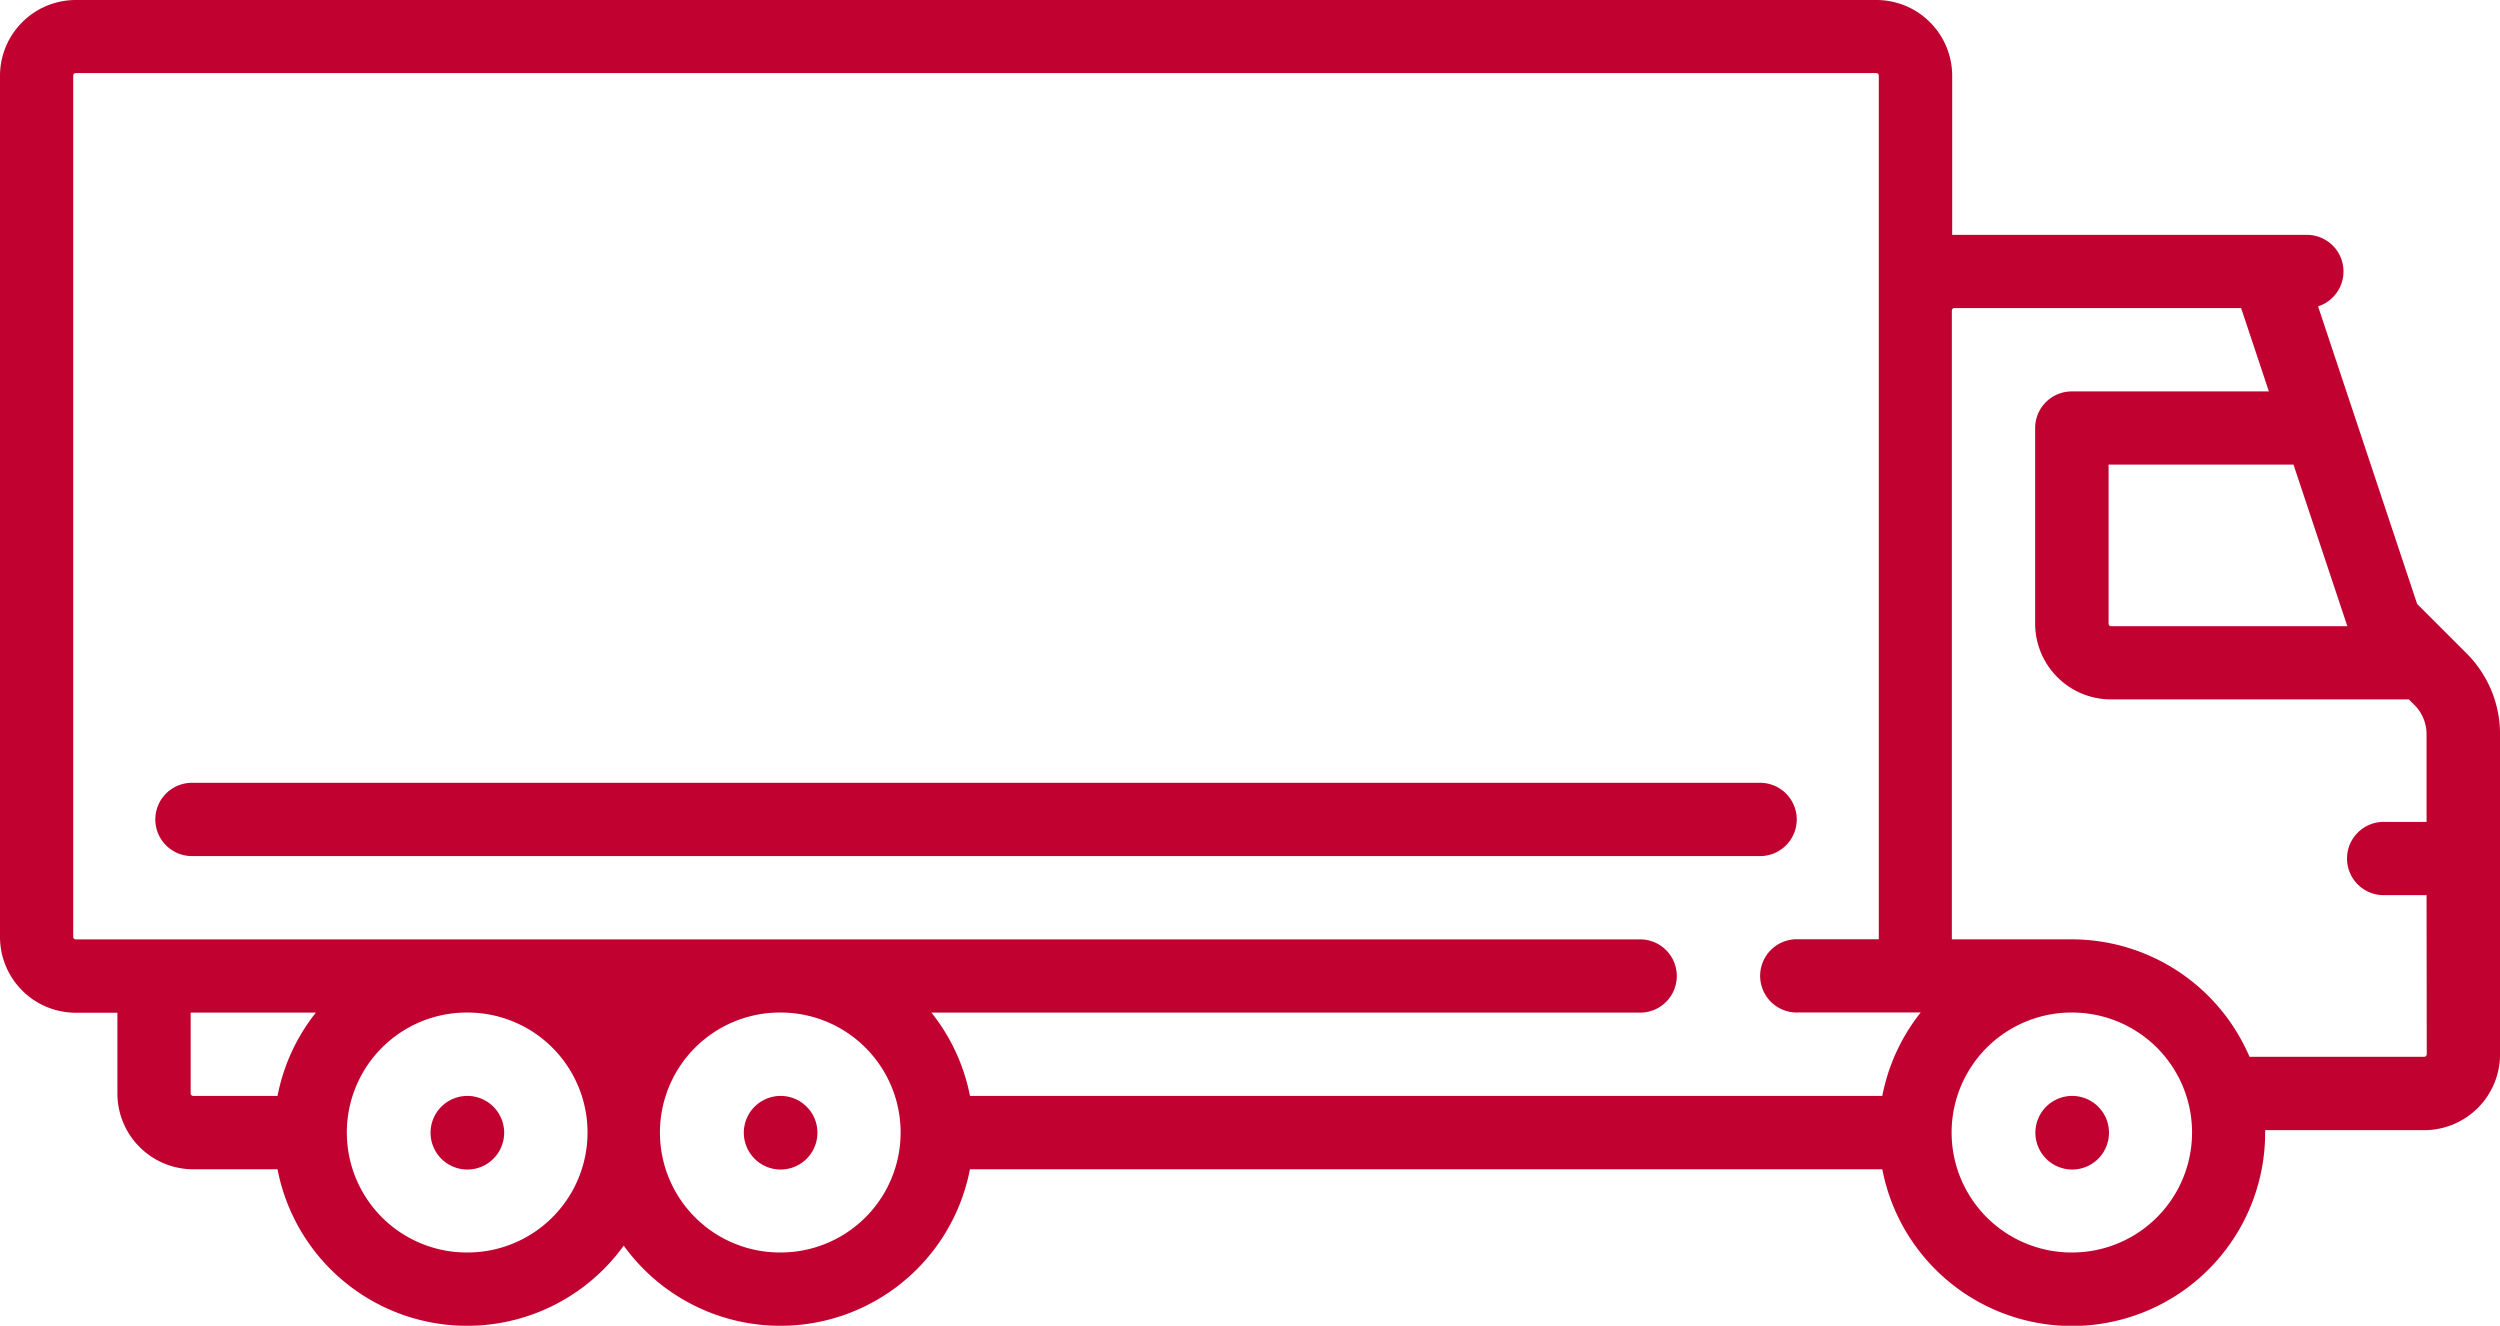 <svg xmlns="http://www.w3.org/2000/svg" width="58.346" height="30.941" viewBox="0 0 58.346 30.941">
  <g id="truck_819438" transform="translate(0 -120.245)">
    <g id="Grupo_15" data-name="Grupo 15" transform="translate(10.053 145.822)">
      <g id="Grupo_14" data-name="Grupo 14" transform="translate(0 0)">
        <path id="Caminho_19" data-name="Caminho 19" d="M89.077,344.692h-.009a.859.859,0,1,0,.009,0Z" transform="translate(-88.218 -344.692)" fill="#c10230"/>
      </g>
    </g>
    <g id="Grupo_17" data-name="Grupo 17" transform="translate(17.361 145.822)">
      <g id="Grupo_16" data-name="Grupo 16" transform="translate(0 0)">
        <path id="Caminho_20" data-name="Caminho 20" d="M153.206,344.692H153.2a.859.859,0,1,0,.009,0Z" transform="translate(-152.347 -344.692)" fill="#c10230"/>
      </g>
    </g>
    <g id="Grupo_19" data-name="Grupo 19" transform="translate(47.507 145.822)">
      <g id="Grupo_18" data-name="Grupo 18" transform="translate(0 0)">
        <path id="Caminho_21" data-name="Caminho 21" d="M417.738,344.692h-.009a.859.859,0,1,0,.009,0Z" transform="translate(-416.879 -344.692)" fill="#c10230"/>
      </g>
    </g>
    <g id="Grupo_21" data-name="Grupo 21" transform="translate(0 120.245)">
      <g id="Grupo_20" data-name="Grupo 20" transform="translate(0 0)">
        <path id="Caminho_22" data-name="Caminho 22" d="M57.561,135.489l-1.149-1.149L54.1,127.395a.855.855,0,0,0-.259-1.669h-8.28v-3.713a1.77,1.77,0,0,0-1.768-1.768H1.768A1.77,1.77,0,0,0,0,122.013v20.1a1.77,1.77,0,0,0,1.768,1.768H2.74v1.885a1.77,1.77,0,0,0,1.768,1.768H6.477a4.506,4.506,0,0,0,8.08,1.782,4.506,4.506,0,0,0,8.08-1.782H43.93a4.508,4.508,0,0,0,8.935-.855c0-.02,0-.039,0-.058h3.714a1.77,1.77,0,0,0,1.768-1.768v-7.465A2.663,2.663,0,0,0,57.561,135.489ZM6.477,145.822H4.509a.059.059,0,0,1-.059-.059v-1.885H7.372A4.491,4.491,0,0,0,6.477,145.822Zm4.426,3.654a2.8,2.8,0,0,1-.017-5.6h.035a2.8,2.8,0,0,1-.018,5.6Zm7.308,0a2.8,2.8,0,0,1-.018-5.6h.035a2.8,2.8,0,0,1-.018,5.6Zm25.719-3.654H22.638a4.49,4.49,0,0,0-.9-1.944H38.308a.855.855,0,0,0,0-1.709H1.768a.059.059,0,0,1-.059-.059v-20.1a.059.059,0,0,1,.059-.059H43.789a.059.059,0,0,1,.059.059v20.156H41.963a.855.855,0,1,0,0,1.709h2.863A4.49,4.49,0,0,0,43.93,145.822Zm10.853-10.962H49.27a.059.059,0,0,1-.059-.059v-3.713h4.315Zm-6.427,14.616a2.8,2.8,0,0,1-.017-5.6h.023a2.8,2.8,0,0,1-.006,5.6Zm8.28-4.626a.059.059,0,0,1-.059.059H52.5a4.515,4.515,0,0,0-4.147-2.741h-2.8V127.494h0a.059.059,0,0,1,.059-.059h6.692l.648,1.945h-4.6a.855.855,0,0,0-.855.855V134.8a1.77,1.77,0,0,0,1.768,1.768h6.954l.128.128a.966.966,0,0,1,.285.688v2.043h-.972a.855.855,0,1,0,0,1.709h.972Z" transform="translate(0 -120.245)" fill="#c10230"/>
      </g>
    </g>
    <g id="Grupo_23" data-name="Grupo 23" transform="translate(3.654 138.515)">
      <g id="Grupo_22" data-name="Grupo 22">
        <path id="Caminho_23" data-name="Caminho 23" d="M69.459,280.567H32.919a.855.855,0,1,0,0,1.709h36.54a.855.855,0,1,0,0-1.709Z" transform="translate(-32.064 -280.567)" fill="#c10230"/>
      </g>
    </g>
  </g>
</svg>
